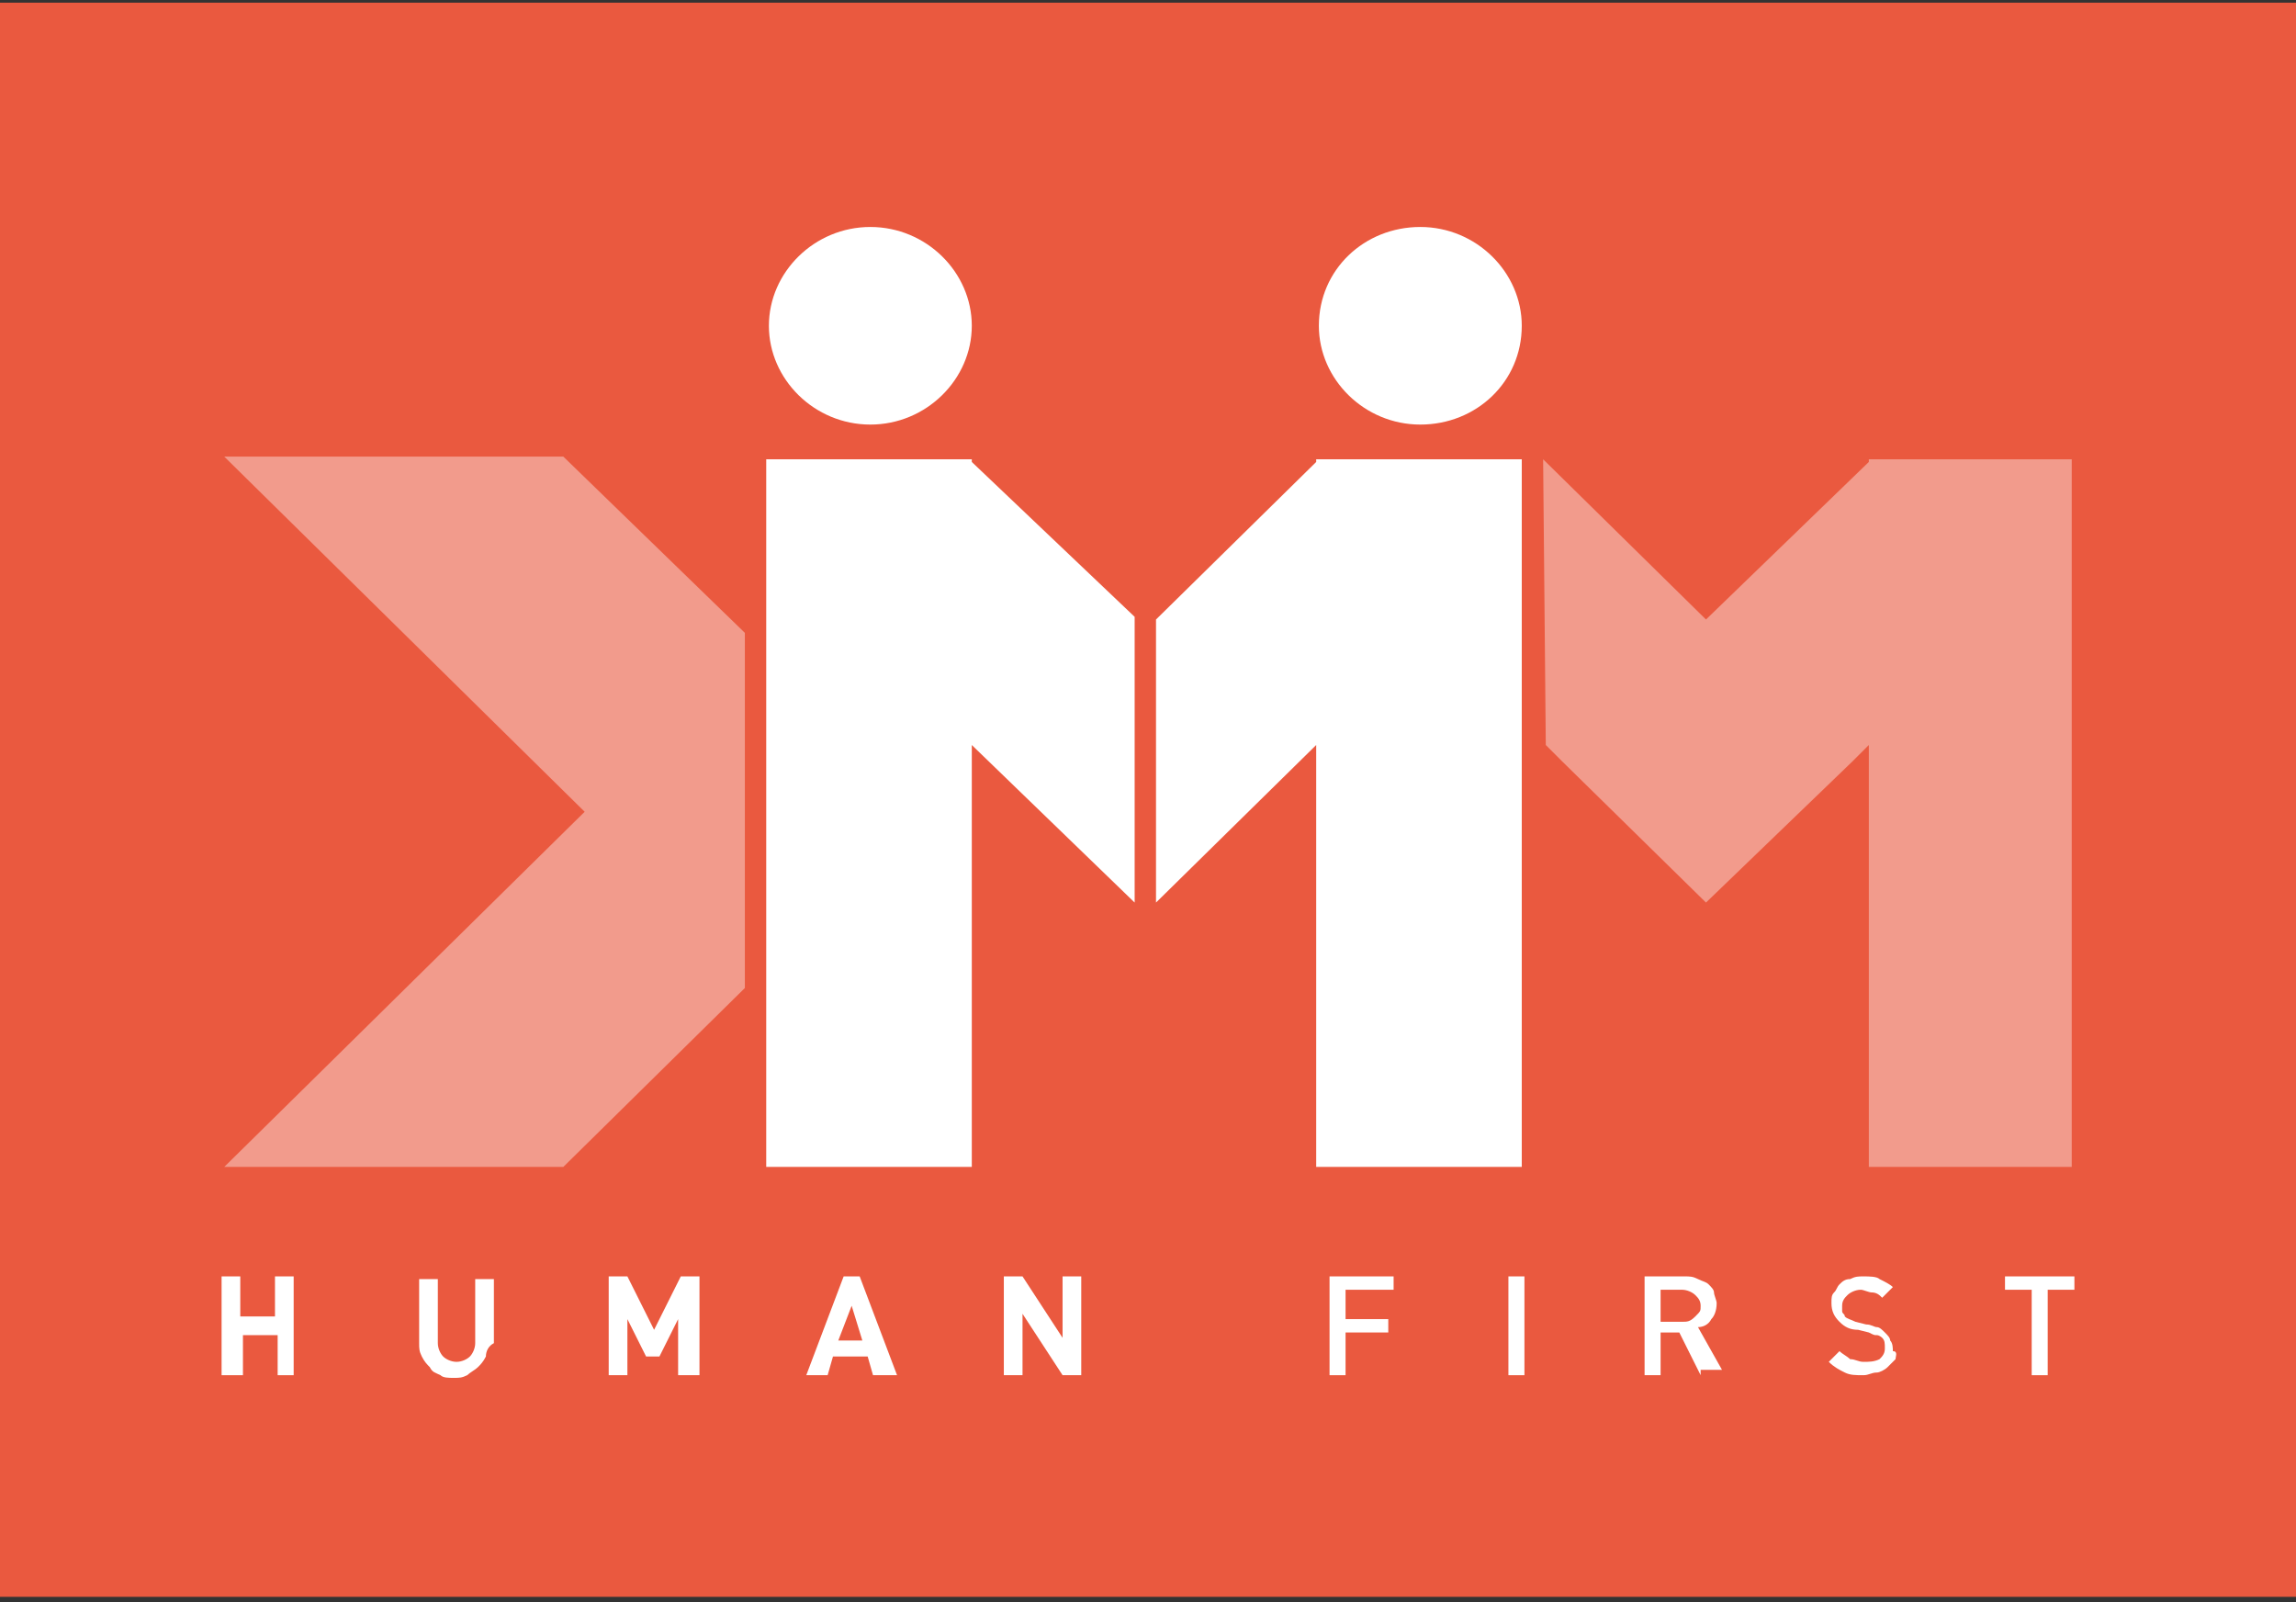 <?xml version="1.0" encoding="UTF-8"?> <!-- Generator: Adobe Illustrator 23.1.1, SVG Export Plug-In . SVG Version: 6.00 Build 0) --> <svg xmlns="http://www.w3.org/2000/svg" xmlns:xlink="http://www.w3.org/1999/xlink" id="Layer_1" x="0px" y="0px" viewBox="0 0 86 60" style="enable-background:new 0 0 86 60;" xml:space="preserve"><rect x="0" y="0" width="86" height="60" fill="#333333" stroke="none"/> <style type="text/css"> .st0{fill:#EA593F;} .st1{opacity:0.4;fill:#FFFFFF;} .st2{fill:#FFFFFF;} </style> <rect x="-0.2" y="0.1" class="st0" width="86.3" height="59.7"></rect> <g> <polygon class="st1" points="70,17.2 70,17.3 63.9,23.2 57.8,17.2 57.9,27.9 58.5,28.5 58.5,28.5 63.9,33.8 63.9,33.8 63.9,33.8 69.4,28.5 69.4,28.5 70,27.9 70,43.7 77.6,43.7 77.6,17.2 "></polygon> <path class="st2" d="M57,12.2c0,2.1-1.7,3.7-3.8,3.7c-2.1,0-3.8-1.7-3.8-3.7c0-2.1,1.7-3.7,3.8-3.7C55.3,8.5,57,10.2,57,12.2z"></path> <path class="st2" d="M36.4,12.2c0,2-1.7,3.7-3.8,3.7c-2.1,0-3.8-1.7-3.8-3.7c0-2,1.7-3.7,3.8-3.7C34.7,8.5,36.4,10.2,36.4,12.2z"></path> <g> <polygon class="st2" points="49.4,17.2 49.4,17.2 49.4,17.2 49.3,17.2 49.3,17.3 43.3,23.2 43.3,33.8 49.3,27.9 49.3,43.7 57,43.7 57,17.2 "></polygon> <line class="st2" x1="43.3" y1="33.8" x2="43.3" y2="33.8"></line> </g> <polygon class="st2" points="42.5,23.1 36.4,17.3 36.4,17.2 36.4,17.2 36.4,17.2 36.4,17.2 28.7,17.2 28.7,43.7 36.4,43.7 36.4,27.9 42.5,33.8 "></polygon> <polygon class="st1" points="21.1,17.1 8.4,17.1 21.9,30.4 8.4,43.7 21.1,43.7 27.9,37 27.9,23.7 "></polygon> </g> <g> <path class="st2" d="M10.4,51.5V50H9.1v1.5H8.3v-3.7h0.7v1.5h1.3v-1.5h0.7v3.7H10.4z"></path> <path class="st2" d="M18.2,50.8c-0.1,0.2-0.2,0.3-0.3,0.4c-0.1,0.1-0.3,0.2-0.4,0.3c-0.2,0.1-0.3,0.1-0.5,0.1c-0.2,0-0.4,0-0.5-0.1 c-0.2-0.1-0.3-0.1-0.4-0.3c-0.1-0.1-0.2-0.2-0.3-0.4c-0.1-0.2-0.1-0.3-0.1-0.5v-2.4h0.7v2.4c0,0.2,0.1,0.4,0.2,0.5 c0.1,0.1,0.3,0.2,0.5,0.2c0.2,0,0.4-0.1,0.5-0.2c0.1-0.1,0.2-0.3,0.2-0.5v-2.4h0.7v2.4C18.3,50.4,18.2,50.6,18.2,50.8z"></path> <path class="st2" d="M25.4,51.5v-2.1l-0.7,1.4h-0.5l-0.7-1.4v2.1h-0.7v-3.7h0.7l1,2l1-2h0.7v3.7H25.4z"></path> <path class="st2" d="M32.7,51.5l-0.2-0.7h-1.3l-0.2,0.7h-0.8l1.4-3.7h0.6l1.4,3.7H32.7z M31.9,48.9l-0.5,1.3h0.9L31.9,48.9z"></path> <path class="st2" d="M39.8,51.5l-1.5-2.3v2.3h-0.7v-3.7h0.7l1.5,2.3v-2.3h0.7v3.7H39.8z"></path> <path class="st2" d="M50.4,48.3v1.1h1.6v0.5h-1.6v1.6h-0.6v-3.7h2.4v0.5H50.4z"></path> <path class="st2" d="M56.5,51.5v-3.7h0.6v3.7H56.5z"></path> <path class="st2" d="M63.7,51.5l-0.8-1.6h-0.7v1.6h-0.6v-3.7h1.5c0.2,0,0.3,0,0.5,0.1s0.3,0.1,0.4,0.2s0.2,0.2,0.2,0.3 s0.1,0.3,0.1,0.4c0,0.3-0.1,0.5-0.2,0.6c-0.1,0.2-0.3,0.3-0.5,0.3l0.9,1.6H63.7z M63.5,48.5c-0.1-0.1-0.3-0.2-0.5-0.2h-0.8v1.2h0.8 c0.2,0,0.3,0,0.5-0.2s0.2-0.2,0.2-0.4S63.6,48.6,63.5,48.5z"></path> <path class="st2" d="M71,50.9c-0.1,0.1-0.2,0.2-0.3,0.3c-0.1,0.1-0.3,0.2-0.4,0.2c-0.2,0-0.3,0.1-0.5,0.1c-0.3,0-0.5,0-0.7-0.1 c-0.2-0.1-0.4-0.2-0.6-0.4l0.4-0.4c0.1,0.1,0.3,0.2,0.4,0.3c0.2,0,0.3,0.1,0.5,0.1c0.2,0,0.4,0,0.6-0.1c0.1-0.1,0.2-0.2,0.2-0.4 c0-0.2,0-0.3-0.1-0.4c0,0-0.1-0.1-0.2-0.1c-0.1,0-0.1,0-0.3-0.1l-0.4-0.1c-0.3,0-0.5-0.1-0.7-0.3c-0.2-0.2-0.3-0.4-0.3-0.7 c0-0.2,0-0.3,0.1-0.4c0.1-0.1,0.1-0.2,0.2-0.3c0.1-0.1,0.2-0.2,0.4-0.2c0.2-0.1,0.3-0.1,0.5-0.1c0.2,0,0.5,0,0.6,0.1 c0.2,0.1,0.4,0.2,0.5,0.3l-0.4,0.4c-0.1-0.1-0.2-0.2-0.4-0.2c-0.1,0-0.3-0.1-0.4-0.1c-0.2,0-0.4,0.1-0.5,0.2 c-0.1,0.1-0.2,0.2-0.2,0.4c0,0.1,0,0.1,0,0.2c0,0.1,0.1,0.1,0.1,0.2c0.1,0.1,0.2,0.1,0.4,0.2l0.4,0.1c0.2,0,0.3,0.1,0.4,0.1 c0.1,0,0.2,0.1,0.3,0.2c0.1,0.1,0.2,0.2,0.2,0.3c0.1,0.1,0.1,0.3,0.1,0.4C71.1,50.6,71,50.8,71,50.9z"></path> <path class="st2" d="M76.7,48.3v3.2h-0.6v-3.2h-1v-0.5h2.6v0.5H76.7z"></path> </g> </svg> 